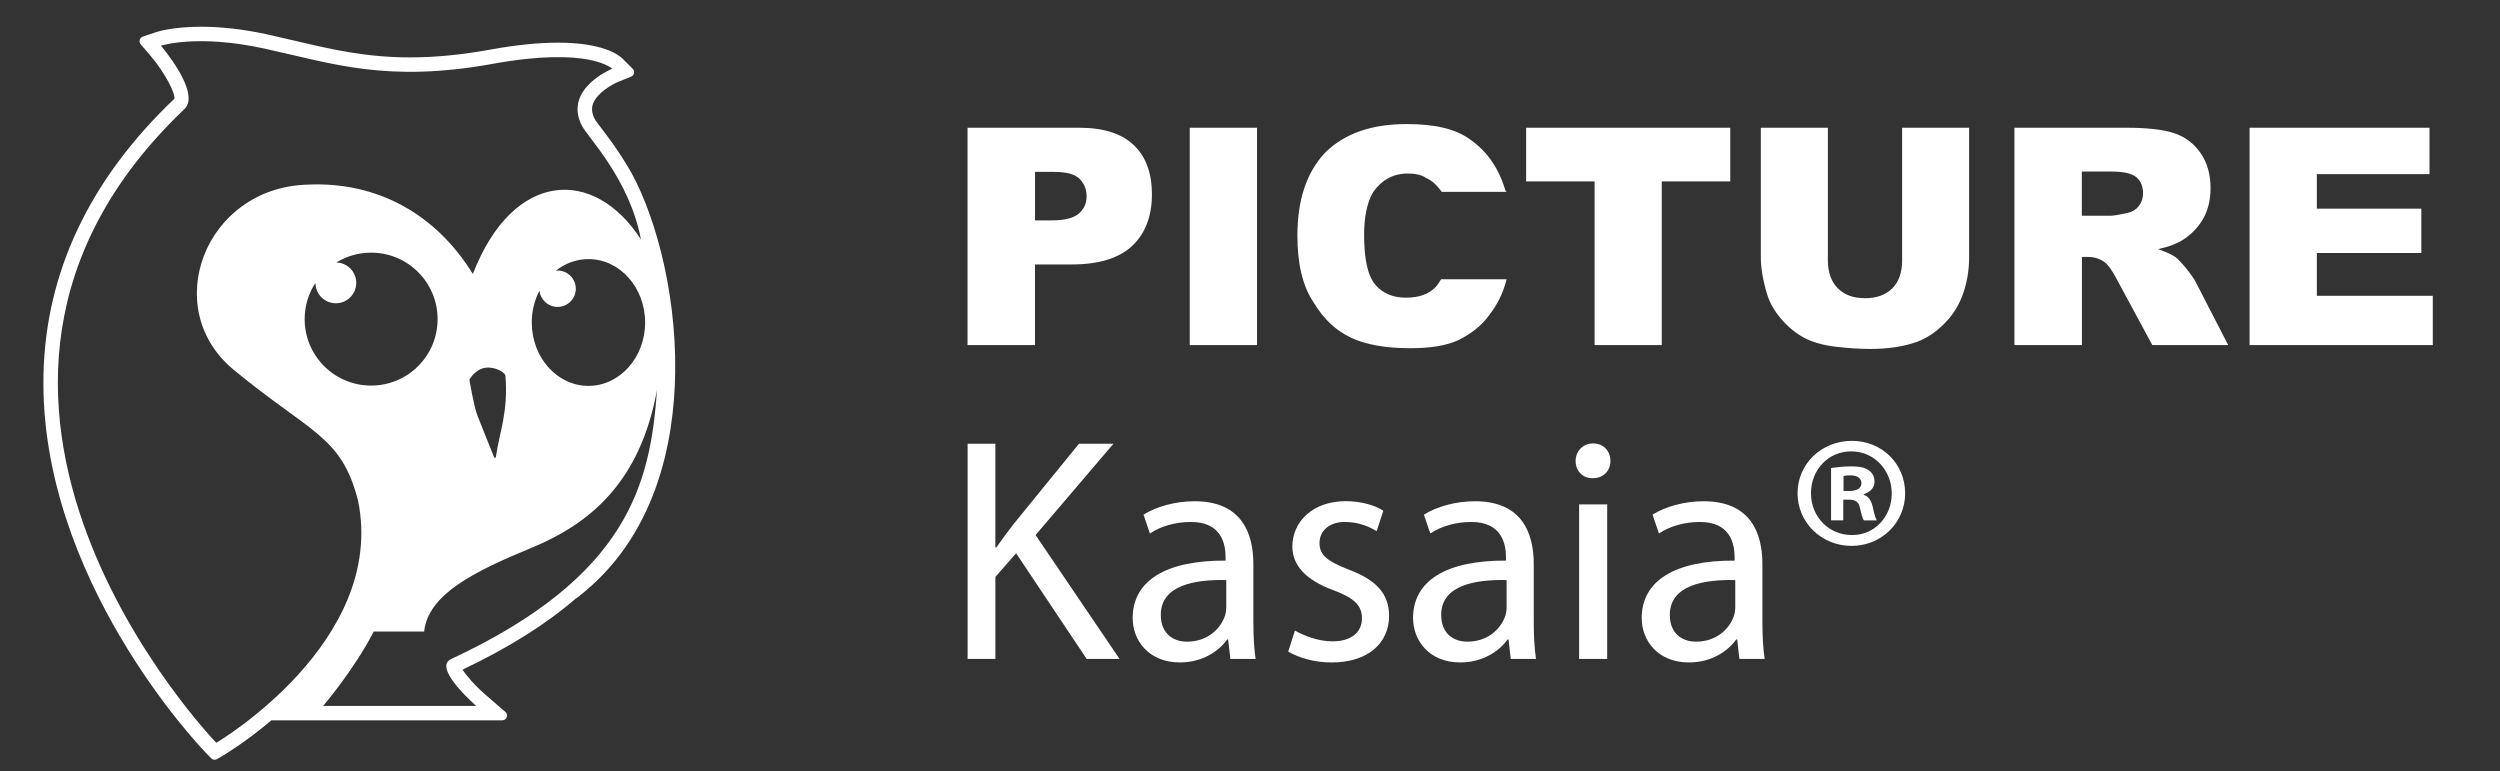 <?xml version="1.0" encoding="UTF-8"?>
<svg id="Ebene_1" data-name="Ebene 1" xmlns="http://www.w3.org/2000/svg" viewBox="0 0 735.32 226.77">
  <rect x="0" y="0" width="735.32" height="226.77" fill="#333333" stroke="none"/>
  <defs>
    <style>
      .cls-1 {
        fill: #fff;
        stroke-width: 0px;
      }
    </style>
  </defs>
  <path class="cls-1" d="M184.58,48.89c-2.68-4.53-5.4-8.13-7.39-10.76l-.12-.16c-.85-1.13-1.92-2.53-2.14-2.96-.86-1.7-1.01-3.13-.5-4.52,1.19-3.22,5.74-5.72,7.23-6.34l3.97-1.61c.44-.18.76-.57.86-1.03.09-.47-.05-.95-.39-1.28l-3.04-3.02c-1.11-1.09-5.75-4.66-18.94-4.66-5.77,0-12.46.68-19.85,2.03-8.54,1.55-16.28,2.3-23.65,2.3-13.05,0-23.15-2.37-33.83-4.88-2.73-.65-5.4-1.27-8.13-1.87-6.88-1.51-13.46-2.27-19.54-2.27-8.34,0-12.92,1.5-13.11,1.56l-4,1.34c-.45.15-.79.51-.92.97-.13.45-.02.94.29,1.3l2.74,3.19c4.71,5.5,7.55,11.51,7.15,12.84C26.36,52.78,13.42,80.09,12.79,110.23c-1.26,59.73,45.75,109.12,47.76,111.19l1.55,1.61c.27.29.65.43,1.02.43.25,0,.5-.06.72-.2l1.9-1.12c.06-.03,6.24-3.64,14.06-10.26h67.91c.59,0,1.12-.37,1.33-.92.21-.56.05-1.18-.4-1.57l-5.77-4.98c-3.23-2.79-5.75-5.76-6.82-7.46,13.59-6.46,24.48-13.29,33.25-20.87.13-.05.26-.13.37-.22,23.35-17.8,28.61-45.81,28.92-66.18.38-25.45-6.76-48.88-14.01-60.8ZM163.99,79.58c-.16,0-.32.01-.48.02,2.71-2.13,6.01-3.39,9.57-3.39,9.21,0,16.67,8.35,16.67,18.64s-7.46,18.65-16.67,18.65-16.67-8.35-16.67-18.65c0-3.41.82-6.61,2.26-9.36.29,2.69,2.56,4.78,5.33,4.78,2.96,0,5.36-2.39,5.36-5.35s-2.4-5.35-5.36-5.35ZM63.61,218.47S-34.68,116.72,54.25,32.07c4.99-4.77-6.91-18.62-6.91-18.62,0,0,10.49-3.51,30.4.83,19.91,4.34,35.83,10.18,67.28,4.48,28.41-5.15,35.04,1.46,35.04,1.46,0,0-14.45,5.87-8.93,16.72,1.74,3.43,14.04,15.77,17.39,33.51-13.58-21.21-37.52-20.64-49.44,10.13-10.94-17.72-28.21-27.22-48.61-26.28-30.35.86-43.76,36.65-21.49,54.67,22.61,18.61,31.48,19.24,36.35,38.35,8.4,41.66-41.72,71.16-41.72,71.16ZM145.85,134.44c-.03.22-.34.39-.53.03,0,0-2.75-6.79-4.89-12.23-1.08-2.73-2.36-10.58-2.36-10.58,0,0,1.68-3.11,4.78-3.5,2.75-.35,5.72,1.35,5.81,2.37.88,10.69-1.79,16.61-2.81,23.91ZM98.78,89.2c3.31,0,6-2.69,6-6s-2.62-5.92-5.87-5.99c2.98-1.84,6.49-2.9,10.25-2.9,10.8,0,19.55,8.75,19.55,19.55s-8.75,19.55-19.55,19.55-19.55-8.75-19.55-19.55c0-3.94,1.17-7.6,3.17-10.67,0,0,0,0,0,.01,0,3.31,2.69,6,6,6ZM132.64,193.86c-5.52,2.6,7.45,13.78,7.45,13.78h-45.06s9.03-10.51,14.89-21.88h14.83c1.17-10.9,14.51-17.59,31.51-24.6,17-7.02,31.97-19.03,36.99-46.49-1.96,27.42-8.29,54.84-60.61,79.19Z"/>
  <g>
    <path class="cls-1" d="M661.66,37.57h52.92v13.65h-33.13v10.16h30.73v13.04h-30.73v12.59h34.1v14.48h-53.89v-63.92h0ZM612.34,63.46h8.33c.9,0,2.64-.28,5.22-.86,1.31-.27,2.38-.94,3.21-2.01.82-1.07,1.23-2.31,1.23-3.71,0-2.07-.65-3.65-1.96-4.75-1.31-1.12-3.77-1.67-7.37-1.67h-8.68v12.99h0ZM592.5,101.49v-63.92h32.92c6.1,0,10.78.52,13.99,1.58,3.23,1.04,5.83,2.98,7.81,5.82,1.98,2.83,2.96,6.28,2.96,10.34,0,3.56-.76,6.61-2.26,9.19-1.52,2.57-3.6,4.66-6.23,6.27-1.7,1.01-4.01,1.86-6.94,2.51,2.35.79,4.06,1.58,5.15,2.37.72.52,1.77,1.64,3.16,3.35,1.38,1.73,2.31,3.04,2.77,3.97l9.55,18.53h-22.32l-10.55-19.54c-1.34-2.52-2.53-4.17-3.58-4.93-1.42-.98-3.04-1.47-4.84-1.47h-1.74v25.94h-19.84ZM559.45,37.57h19.72v38.12c0,3.78-.6,7.34-1.77,10.7-1.18,3.35-3.02,6.3-5.53,8.81-2.52,2.52-5.15,4.27-7.92,5.3-3.84,1.41-8.44,2.13-13.82,2.13-3.11,0-6.51-.21-10.18-.65-3.68-.43-6.74-1.3-9.21-2.59-2.47-1.3-4.73-3.14-6.79-5.52-2.05-2.38-3.45-4.84-4.21-7.37-1.22-4.06-1.83-7.66-1.83-10.81v-38.12h19.72v39.02c0,3.5.97,6.22,2.89,8.17,1.93,1.97,4.61,2.95,8.05,2.95s6.07-.97,8.01-2.9c1.92-1.92,2.89-4.67,2.89-8.22v-39.02h0ZM448.88,37.57h60.04v15.79h-20.15v48.13h-19.75v-48.13h-20.14v-15.79h0ZM349.94,37.57h19.79v63.92h-19.79v-63.92h0ZM304.43,64.82h4.84c3.81,0,6.47-.66,8.02-1.98,1.53-1.32,2.31-3.02,2.31-5.07s-.67-3.72-2.01-5.11c-1.32-1.4-3.84-2.1-7.53-2.1h-5.63v14.26h0ZM284.59,37.57h32.83c7.14,0,12.5,1.7,16.06,5.11,3.56,3.39,5.34,8.24,5.34,14.51s-1.93,11.51-5.82,15.14c-3.88,3.63-9.81,5.45-17.77,5.45h-10.81v23.72h-19.84v-63.92h0ZM443.14,82.13c-1.01,4.06-2.71,7.44-5.07,10.48-2.37,3.38-5.75,5.75-9.13,7.44-3.72,1.69-8.45,2.37-14.2,2.37-7.1,0-12.85-1.01-17.25-3.04s-8.12-5.41-11.16-10.48c-3.38-5.07-4.73-11.83-4.73-19.61,0-10.49,2.71-18.6,8.12-24.35,5.75-5.75,13.86-8.45,24.01-8.45,8.11,0,14.54,1.35,18.94,4.73,4.73,3.38,8.11,8.12,10.14,14.88l.34.34h-18.93c-.34,0-.34-.34-.68-.68-1.01-1.35-2.37-2.71-4.06-3.38-1.35-1.01-3.38-1.35-5.41-1.35-4.39,0-7.78,2.03-10.14,5.41-1.69,2.7-2.71,7.1-2.71,12.51,0,7.1,1.01,12.17,3.38,14.88,2.03,2.37,5.07,3.72,8.79,3.72,4.06,0,6.76-1.01,8.79-3.04.68-.67,1.01-1.35,1.69-2.37h19.27Z"/>
    <g>
      <path class="cls-1" d="M284.59,130.51h8.17v30.52h.28c1.69-2.44,3.38-4.69,4.98-6.76l19.34-23.76h10.14l-22.91,26.86,24.7,36.44h-9.67l-20.75-31.08-6.1,6.95v24.14h-8.17v-63.3Z"/>
      <path class="cls-1" d="M368.65,182.92c0,3.94.19,7.79.66,10.89h-7.42l-.66-5.73h-.28c-2.53,3.57-7.42,6.76-13.9,6.76-9.2,0-13.9-6.48-13.9-13.05,0-10.99,9.77-17,27.33-16.9v-.94c0-3.66-1.03-10.52-10.33-10.42-4.32,0-8.73,1.22-11.93,3.38l-1.88-5.54c3.76-2.35,9.3-3.94,15.03-3.94,13.9,0,17.28,9.48,17.28,18.5v17ZM360.67,170.61c-9.02-.19-19.25,1.41-19.25,10.24,0,5.44,3.57,7.88,7.7,7.88,6.01,0,9.86-3.75,11.18-7.61.28-.94.38-1.88.38-2.63v-7.89Z"/>
      <path class="cls-1" d="M380.87,185.45c2.53,1.5,6.86,3.19,10.99,3.19,5.92,0,8.73-2.91,8.73-6.76s-2.35-6.01-8.36-8.27c-8.26-3-12.11-7.42-12.11-12.86,0-7.33,6.01-13.34,15.68-13.34,4.6,0,8.64,1.22,11.08,2.82l-1.97,6.01c-1.78-1.12-5.07-2.72-9.3-2.72-4.88,0-7.51,2.82-7.51,6.2,0,3.76,2.63,5.45,8.54,7.8,7.79,2.91,11.93,6.86,11.93,13.62,0,8.08-6.29,13.71-16.9,13.71-4.98,0-9.58-1.32-12.77-3.19l1.97-6.2Z"/>
      <path class="cls-1" d="M451.12,182.92c0,3.94.19,7.79.66,10.89h-7.42l-.66-5.73h-.28c-2.54,3.57-7.42,6.76-13.9,6.76-9.2,0-13.9-6.48-13.9-13.05,0-10.99,9.77-17,27.33-16.9v-.94c0-3.66-1.03-10.52-10.33-10.42-4.32,0-8.73,1.22-11.93,3.38l-1.88-5.54c3.76-2.35,9.3-3.94,15.03-3.94,13.9,0,17.28,9.48,17.28,18.5v17ZM443.14,170.61c-9.02-.19-19.25,1.41-19.25,10.24,0,5.44,3.57,7.88,7.7,7.88,6.01,0,9.86-3.75,11.17-7.61.28-.94.38-1.88.38-2.63v-7.89Z"/>
      <path class="cls-1" d="M473.67,135.59c0,2.82-1.97,5.07-5.26,5.07-3,0-4.98-2.25-4.98-5.07s2.07-5.16,5.16-5.16,5.07,2.25,5.07,5.16ZM464.46,193.81v-45.45h8.26v45.45h-8.26Z"/>
      <path class="cls-1" d="M518.37,182.92c0,3.94.19,7.79.66,10.89h-7.42l-.66-5.73h-.28c-2.54,3.57-7.42,6.76-13.9,6.76-9.2,0-13.9-6.48-13.9-13.05,0-10.99,9.77-17,27.33-16.9v-.94c0-3.66-1.03-10.52-10.33-10.42-4.32,0-8.73,1.22-11.93,3.38l-1.88-5.54c3.76-2.35,9.3-3.94,15.03-3.94,13.9,0,17.28,9.48,17.28,18.5v17ZM510.39,170.61c-9.02-.19-19.25,1.41-19.25,10.24,0,5.44,3.57,7.88,7.7,7.88,6.01,0,9.86-3.75,11.17-7.61.28-.94.38-1.88.38-2.63v-7.89Z"/>
      <path class="cls-1" d="M560.36,145.07c0,8.64-6.95,15.49-15.78,15.49s-15.87-6.86-15.87-15.49,7.04-15.4,15.96-15.4,15.68,6.76,15.68,15.4ZM532.66,145.07c0,6.86,5.16,12.3,12.02,12.3,6.67.09,11.74-5.45,11.74-12.21s-5.07-12.4-11.93-12.4-11.83,5.54-11.83,12.3ZM542.14,153.05h-3.57v-15.4c1.41-.19,3.38-.47,5.92-.47,2.91,0,4.23.47,5.26,1.22.94.66,1.6,1.79,1.6,3.29,0,1.88-1.41,3.1-3.19,3.67v.19c1.5.47,2.26,1.69,2.72,3.76.47,2.34.85,3.19,1.13,3.76h-3.76c-.47-.57-.75-1.88-1.22-3.76-.28-1.6-1.22-2.35-3.19-2.35h-1.69v6.11ZM542.23,144.41h1.69c1.97,0,3.57-.65,3.57-2.25,0-1.41-1.03-2.35-3.29-2.35-.94,0-1.6.09-1.97.19v4.41Z"/>
    </g>
  </g>
</svg>